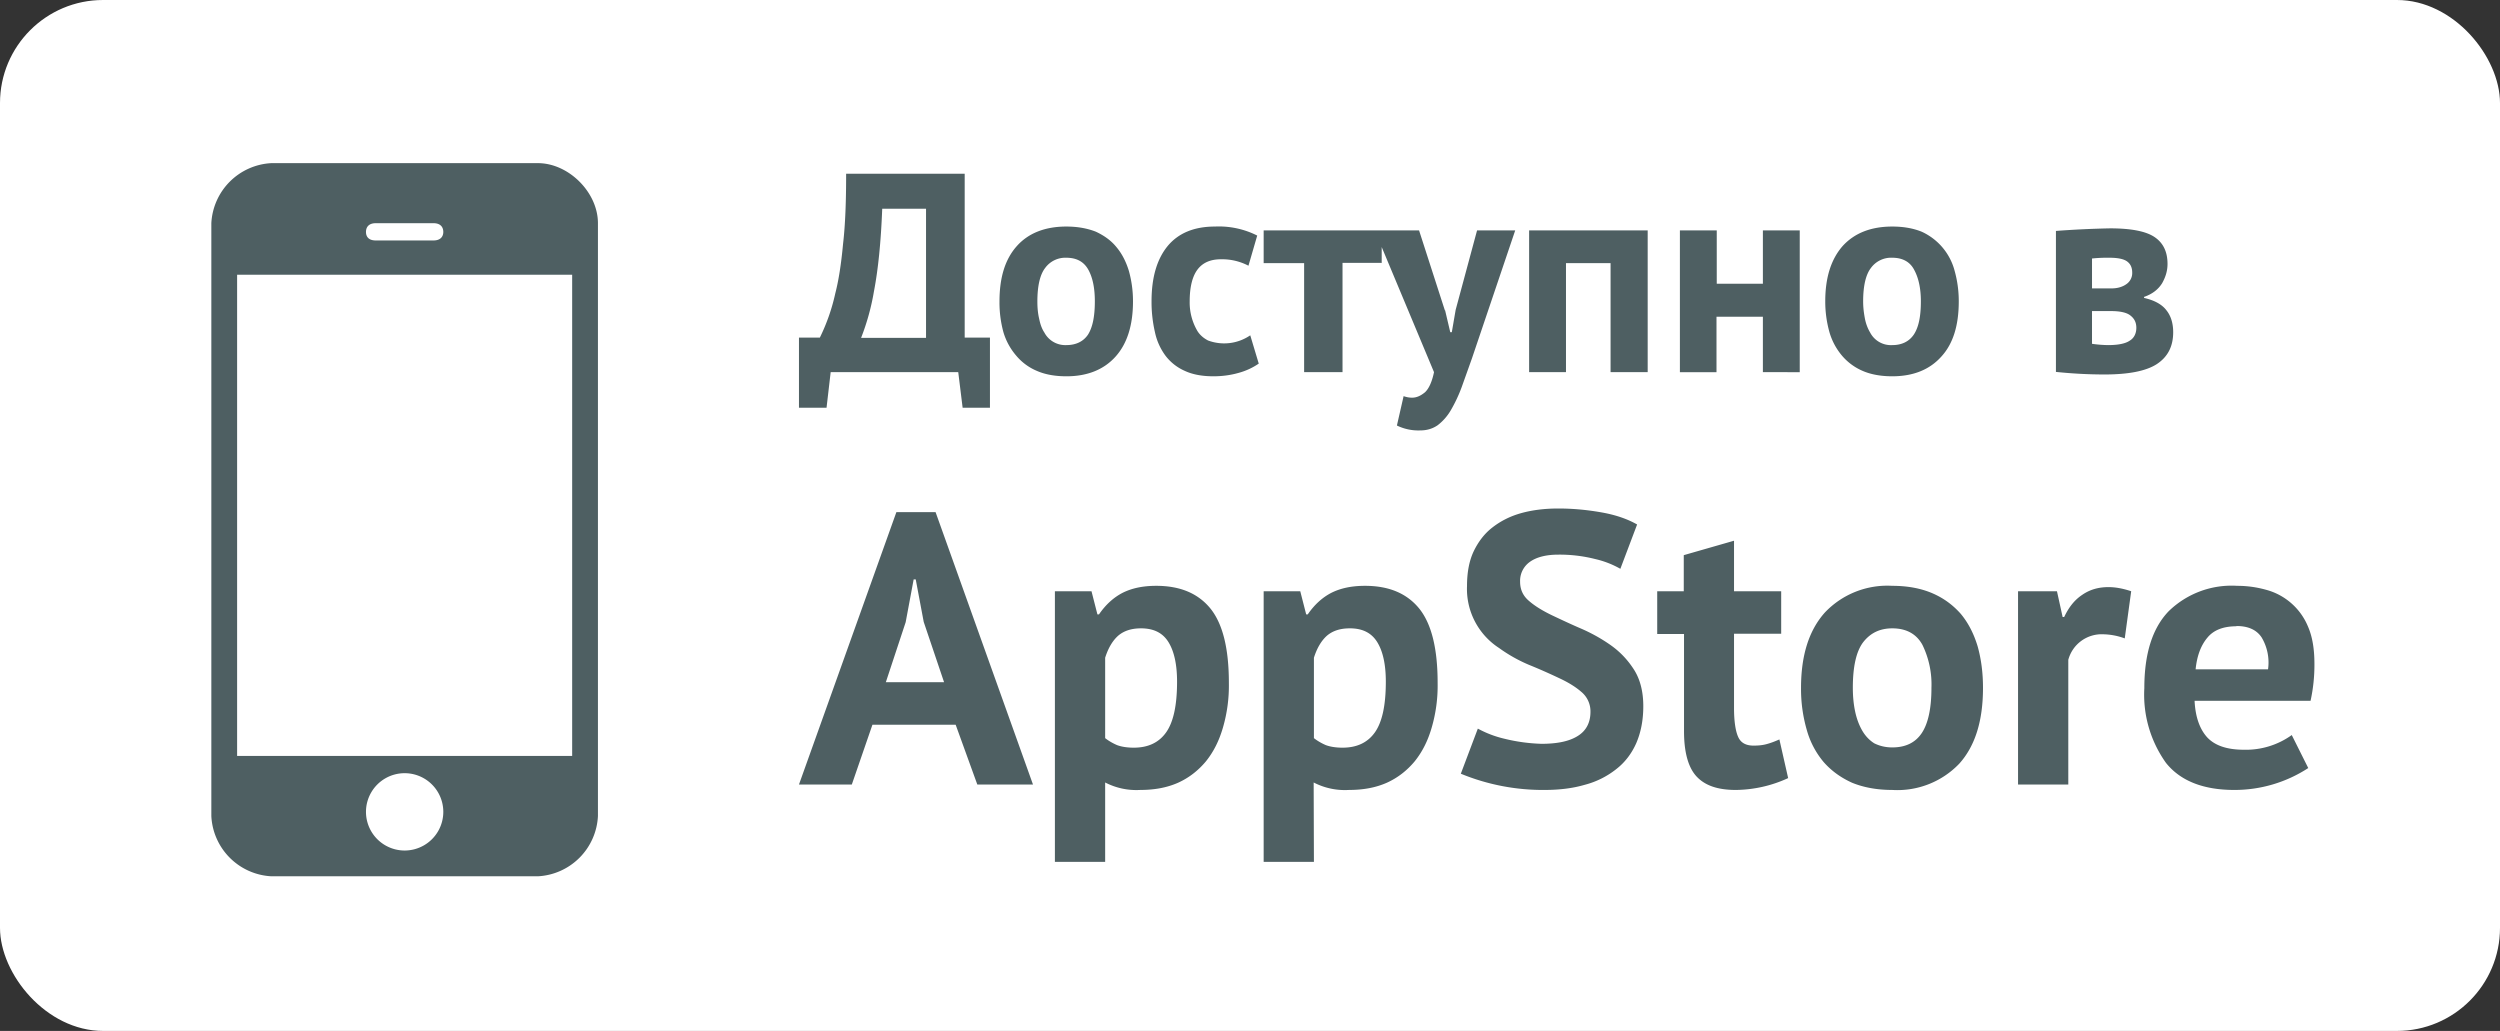 <svg width="97" height="40" viewBox="0 0 97 40" xmlns="http://www.w3.org/2000/svg"><rect x="0" y="0" width="97" height="40" fill="#333333" stroke="none"/><rect fill="#FFF" width="97" height="40" rx="4"/><path d="M10.53 6.33A2.46 2.46 0 008.2 8.66v23A2.46 2.46 0 0010.53 34h10.34a2.46 2.46 0 002.33-2.34v-23c0-1.2-1.14-2.33-2.33-2.33H10.53zm4.04 2.33h2.25c.27 0 .38.15.38.34 0 .18-.11.33-.38.33h-2.24c-.28 0-.38-.15-.38-.33 0-.19.11-.34.38-.34zm7.63 20.67h-13V10.66h13v18.67zM15.7 33a1.5 1.5 0 110-3 1.5 1.5 0 010 3zm22.71-17.18h-1.06l-.17-1.38h-4.95l-.16 1.38H31V13.1h.81a7.57 7.57 0 00.6-1.72c.13-.5.23-1.15.3-1.91.09-.77.12-1.68.12-2.73h4.6v6.36h.98v2.72zm-2.48-2.72v-5h-1.7c-.05 1.3-.16 2.37-.32 3.2a9.08 9.08 0 01-.5 1.81h2.52zm2.85-1.4c0-.94.22-1.65.68-2.16.45-.5 1.1-.75 1.91-.75.44 0 .82.07 1.15.2.32.15.59.34.8.6.21.25.37.56.48.92.1.36.16.75.16 1.18 0 .94-.23 1.65-.68 2.15-.45.5-1.09.76-1.9.76-.45 0-.83-.07-1.15-.21a2.1 2.1 0 01-.8-.59 2.47 2.47 0 01-.5-.92 4.4 4.4 0 01-.15-1.19zm1.47 0c0 .24.02.46.07.67.04.2.1.38.2.53a.92.92 0 00.85.49c.38 0 .66-.14.84-.4.18-.28.27-.7.27-1.3 0-.5-.08-.91-.25-1.22-.17-.31-.45-.47-.86-.47a.97.97 0 00-.82.4c-.2.26-.3.7-.3 1.3zm8.6 2.4c-.23.16-.5.29-.8.37-.32.09-.64.13-.97.13-.44 0-.81-.07-1.11-.21a1.9 1.9 0 01-.75-.59 2.35 2.35 0 01-.41-.92 5.2 5.2 0 01-.13-1.19c0-.93.21-1.64.63-2.15.42-.5 1.03-.75 1.83-.75a3.3 3.3 0 011.64.35l-.34 1.17a2.2 2.2 0 00-1.07-.25c-.4 0-.7.13-.9.39-.2.26-.31.67-.31 1.24a2.18 2.18 0 00.31 1.17c.1.15.23.26.4.35a1.79 1.79 0 001.64-.2l.33 1.1zm4.77-3.9h-1.53v4.24H50.6v-4.23h-1.57V8.94h4.58v1.27zm2.45 1.84l.2.85h.06l.15-.87.83-3.08h1.48l-1.68 4.97-.4 1.12a5.7 5.7 0 01-.42.89 2 2 0 01-.51.58c-.19.13-.41.2-.67.2a1.9 1.9 0 01-.91-.19l.26-1.14c.11.04.22.06.33.06.17 0 .33-.07.5-.21.15-.14.27-.4.35-.78l-2.3-5.5h1.72l1 3.1zm6.42-1.83h-1.73v4.23h-1.43v-5.5h4.6v5.5h-1.44v-4.23zm5.91 2.08h-1.8v2.15h-1.42v-5.5h1.43v2.07h1.79V8.94h1.43v5.5H68.4V12.3zm2.42-.6c0-.93.23-1.64.68-2.15.46-.5 1.1-.75 1.92-.75.44 0 .82.07 1.14.2a2.31 2.31 0 011.28 1.52c.1.36.16.75.16 1.18 0 .94-.22 1.65-.68 2.15-.45.5-1.08.76-1.9.76-.44 0-.83-.07-1.15-.21a2.17 2.17 0 01-.8-.59 2.47 2.47 0 01-.49-.92 4.4 4.4 0 01-.16-1.19zm1.47 0c0 .25.03.47.07.68.04.2.11.38.2.53a.91.91 0 00.86.49c.37 0 .65-.14.83-.4.19-.28.28-.7.28-1.3 0-.5-.09-.91-.26-1.22-.16-.31-.45-.47-.85-.47a.97.97 0 00-.83.4c-.2.26-.3.7-.3 1.3zm7.48-2.73a38.15 38.15 0 012.1-.1c.81 0 1.39.11 1.73.34.34.23.5.58.5 1.04 0 .26-.07.5-.21.75-.15.24-.38.42-.7.53v.04c.4.09.69.25.86.47.18.22.27.51.27.86 0 .55-.21.96-.64 1.24-.42.27-1.1.4-2.03.4a18.47 18.47 0 01-1.88-.1V8.96zm1.4 4.38a4.92 4.92 0 00.62.05c.4 0 .68-.06.84-.17.17-.1.26-.28.26-.5 0-.2-.07-.35-.22-.47-.14-.12-.4-.18-.76-.18h-.74v1.27zm.76-2.15c.23 0 .43-.06.58-.17a.52.52 0 00.22-.44c0-.19-.06-.33-.19-.43-.13-.1-.36-.15-.7-.15a5.72 5.72 0 00-.67.03v1.16h.76zM37.07 28.12h-3.22l-.8 2.32H31l3.78-10.57h1.52l3.78 10.57h-2.16l-.84-2.32zm-2.7-1.65h2.26l-.79-2.34-.31-1.65h-.08l-.31 1.66-.77 2.33zm6.56-3.53h1.42l.23.9h.06c.26-.38.57-.66.92-.84.36-.18.79-.27 1.3-.27.94 0 1.64.3 2.12.9.47.6.7 1.55.7 2.87a5.8 5.8 0 01-.23 1.73c-.15.52-.37.95-.66 1.31-.3.36-.66.64-1.08.83-.43.19-.91.28-1.47.28a2.63 2.63 0 01-1.36-.29v3.08h-1.95v-10.5zm3.34 1.44c-.38 0-.67.1-.89.29-.21.19-.38.47-.5.85v3.12c.14.11.3.2.46.27.16.06.38.1.65.1.56 0 .98-.2 1.26-.6.28-.4.42-1.05.42-1.96 0-.66-.11-1.17-.33-1.53-.22-.36-.57-.54-1.07-.54zm4.76-1.44h1.42l.23.9h.06c.26-.38.57-.66.92-.84.36-.18.79-.27 1.3-.27.94 0 1.64.3 2.12.9.47.6.7 1.55.7 2.87a5.8 5.8 0 01-.23 1.73c-.15.52-.37.95-.66 1.31-.3.36-.66.64-1.08.83-.43.19-.91.28-1.47.28a2.63 2.63 0 01-1.37-.29l.01 3.08h-1.95v-10.5zm3.34 1.44c-.38 0-.67.1-.89.29-.21.19-.38.47-.5.85v3.12c.14.11.3.2.46.27.16.06.38.1.65.1.56 0 .98-.2 1.26-.6.28-.4.42-1.05.42-1.96 0-.66-.11-1.17-.33-1.53-.22-.36-.57-.54-1.06-.54zm9.34 3.24a.98.98 0 00-.36-.78c-.23-.2-.53-.38-.88-.54-.36-.17-.74-.34-1.16-.51a5.9 5.9 0 01-1.15-.65 2.73 2.73 0 01-1.24-2.4c0-.52.08-.96.25-1.33.18-.38.42-.7.73-.94.32-.25.69-.44 1.12-.56.43-.12.91-.18 1.44-.18.61 0 1.18.06 1.73.16.54.1.98.26 1.33.46l-.65 1.72a3.6 3.6 0 00-.98-.38 5.62 5.62 0 00-1.43-.17c-.48 0-.85.1-1.1.28a.9.9 0 00-.38.77c0 .3.11.55.35.75.23.2.53.38.88.55.36.17.74.35 1.16.53.41.18.8.4 1.15.65.36.26.65.57.89.95.23.37.35.84.35 1.4 0 .56-.1 1.04-.28 1.45-.18.4-.44.74-.78 1a3.3 3.3 0 01-1.21.6c-.48.14-1 .2-1.57.2a8.35 8.35 0 01-3.24-.63l.66-1.75a4.08 4.08 0 001.02.39 6.84 6.84 0 001.45.2c.62 0 1.08-.1 1.4-.3.33-.2.5-.52.5-.94zm2.59-4.68h1.03v-1.4l1.95-.56v1.96h1.83v1.65h-1.83v2.88c0 .52.06.9.16 1.12.1.23.3.34.6.34.2 0 .37-.02.51-.06.15-.04.31-.1.49-.18l.34 1.5a4.95 4.95 0 01-2.03.46c-.7 0-1.2-.17-1.53-.53-.32-.35-.48-.94-.48-1.75V24.6H64.3v-1.65zm5.58 3.75c0-1.27.31-2.24.93-2.93a3.34 3.34 0 012.61-1.03c.6 0 1.12.1 1.56.29.44.19.8.46 1.1.8.29.35.5.76.65 1.25.14.5.21 1.03.21 1.62 0 1.27-.3 2.25-.92 2.94a3.32 3.32 0 01-2.6 1.02c-.6 0-1.12-.1-1.56-.28-.44-.2-.8-.46-1.1-.8a3.3 3.3 0 01-.66-1.26 5.7 5.7 0 01-.22-1.62zm2.01 0c0 .33.03.64.09.92s.15.52.27.73c.12.21.28.38.47.5.2.1.43.16.7.16.51 0 .89-.18 1.14-.55.25-.37.38-.96.38-1.76a3.5 3.5 0 00-.35-1.67c-.23-.42-.62-.64-1.17-.64-.48 0-.85.18-1.13.54-.27.36-.4.95-.4 1.77zm10.55-1.92a2.54 2.54 0 00-.84-.16 1.34 1.34 0 00-1.35.99v4.84H78.3v-7.5h1.51l.22 1h.06c.18-.38.4-.66.7-.86.29-.2.62-.3 1.02-.3.26 0 .55.05.88.16l-.25 1.83zm7.12 5.03a5.23 5.23 0 01-2.87.85c-1.2 0-2.09-.35-2.65-1.05a4.55 4.55 0 01-.84-2.9c0-1.33.31-2.32.94-2.98a3.5 3.5 0 012.66-.99c.38 0 .75.05 1.11.15a2.44 2.44 0 011.64 1.43c.17.39.25.87.25 1.45a6.54 6.54 0 01-.15 1.43h-4.5c.03.63.2 1.1.49 1.42.3.32.77.48 1.43.48a3.05 3.05 0 001.85-.57l.64 1.28zm-2.79-5.5c-.51 0-.89.15-1.13.45-.25.3-.4.71-.45 1.22H88a1.9 1.9 0 00-.25-1.24c-.2-.3-.53-.44-.97-.44z" fill="#4E5F62"/></svg>